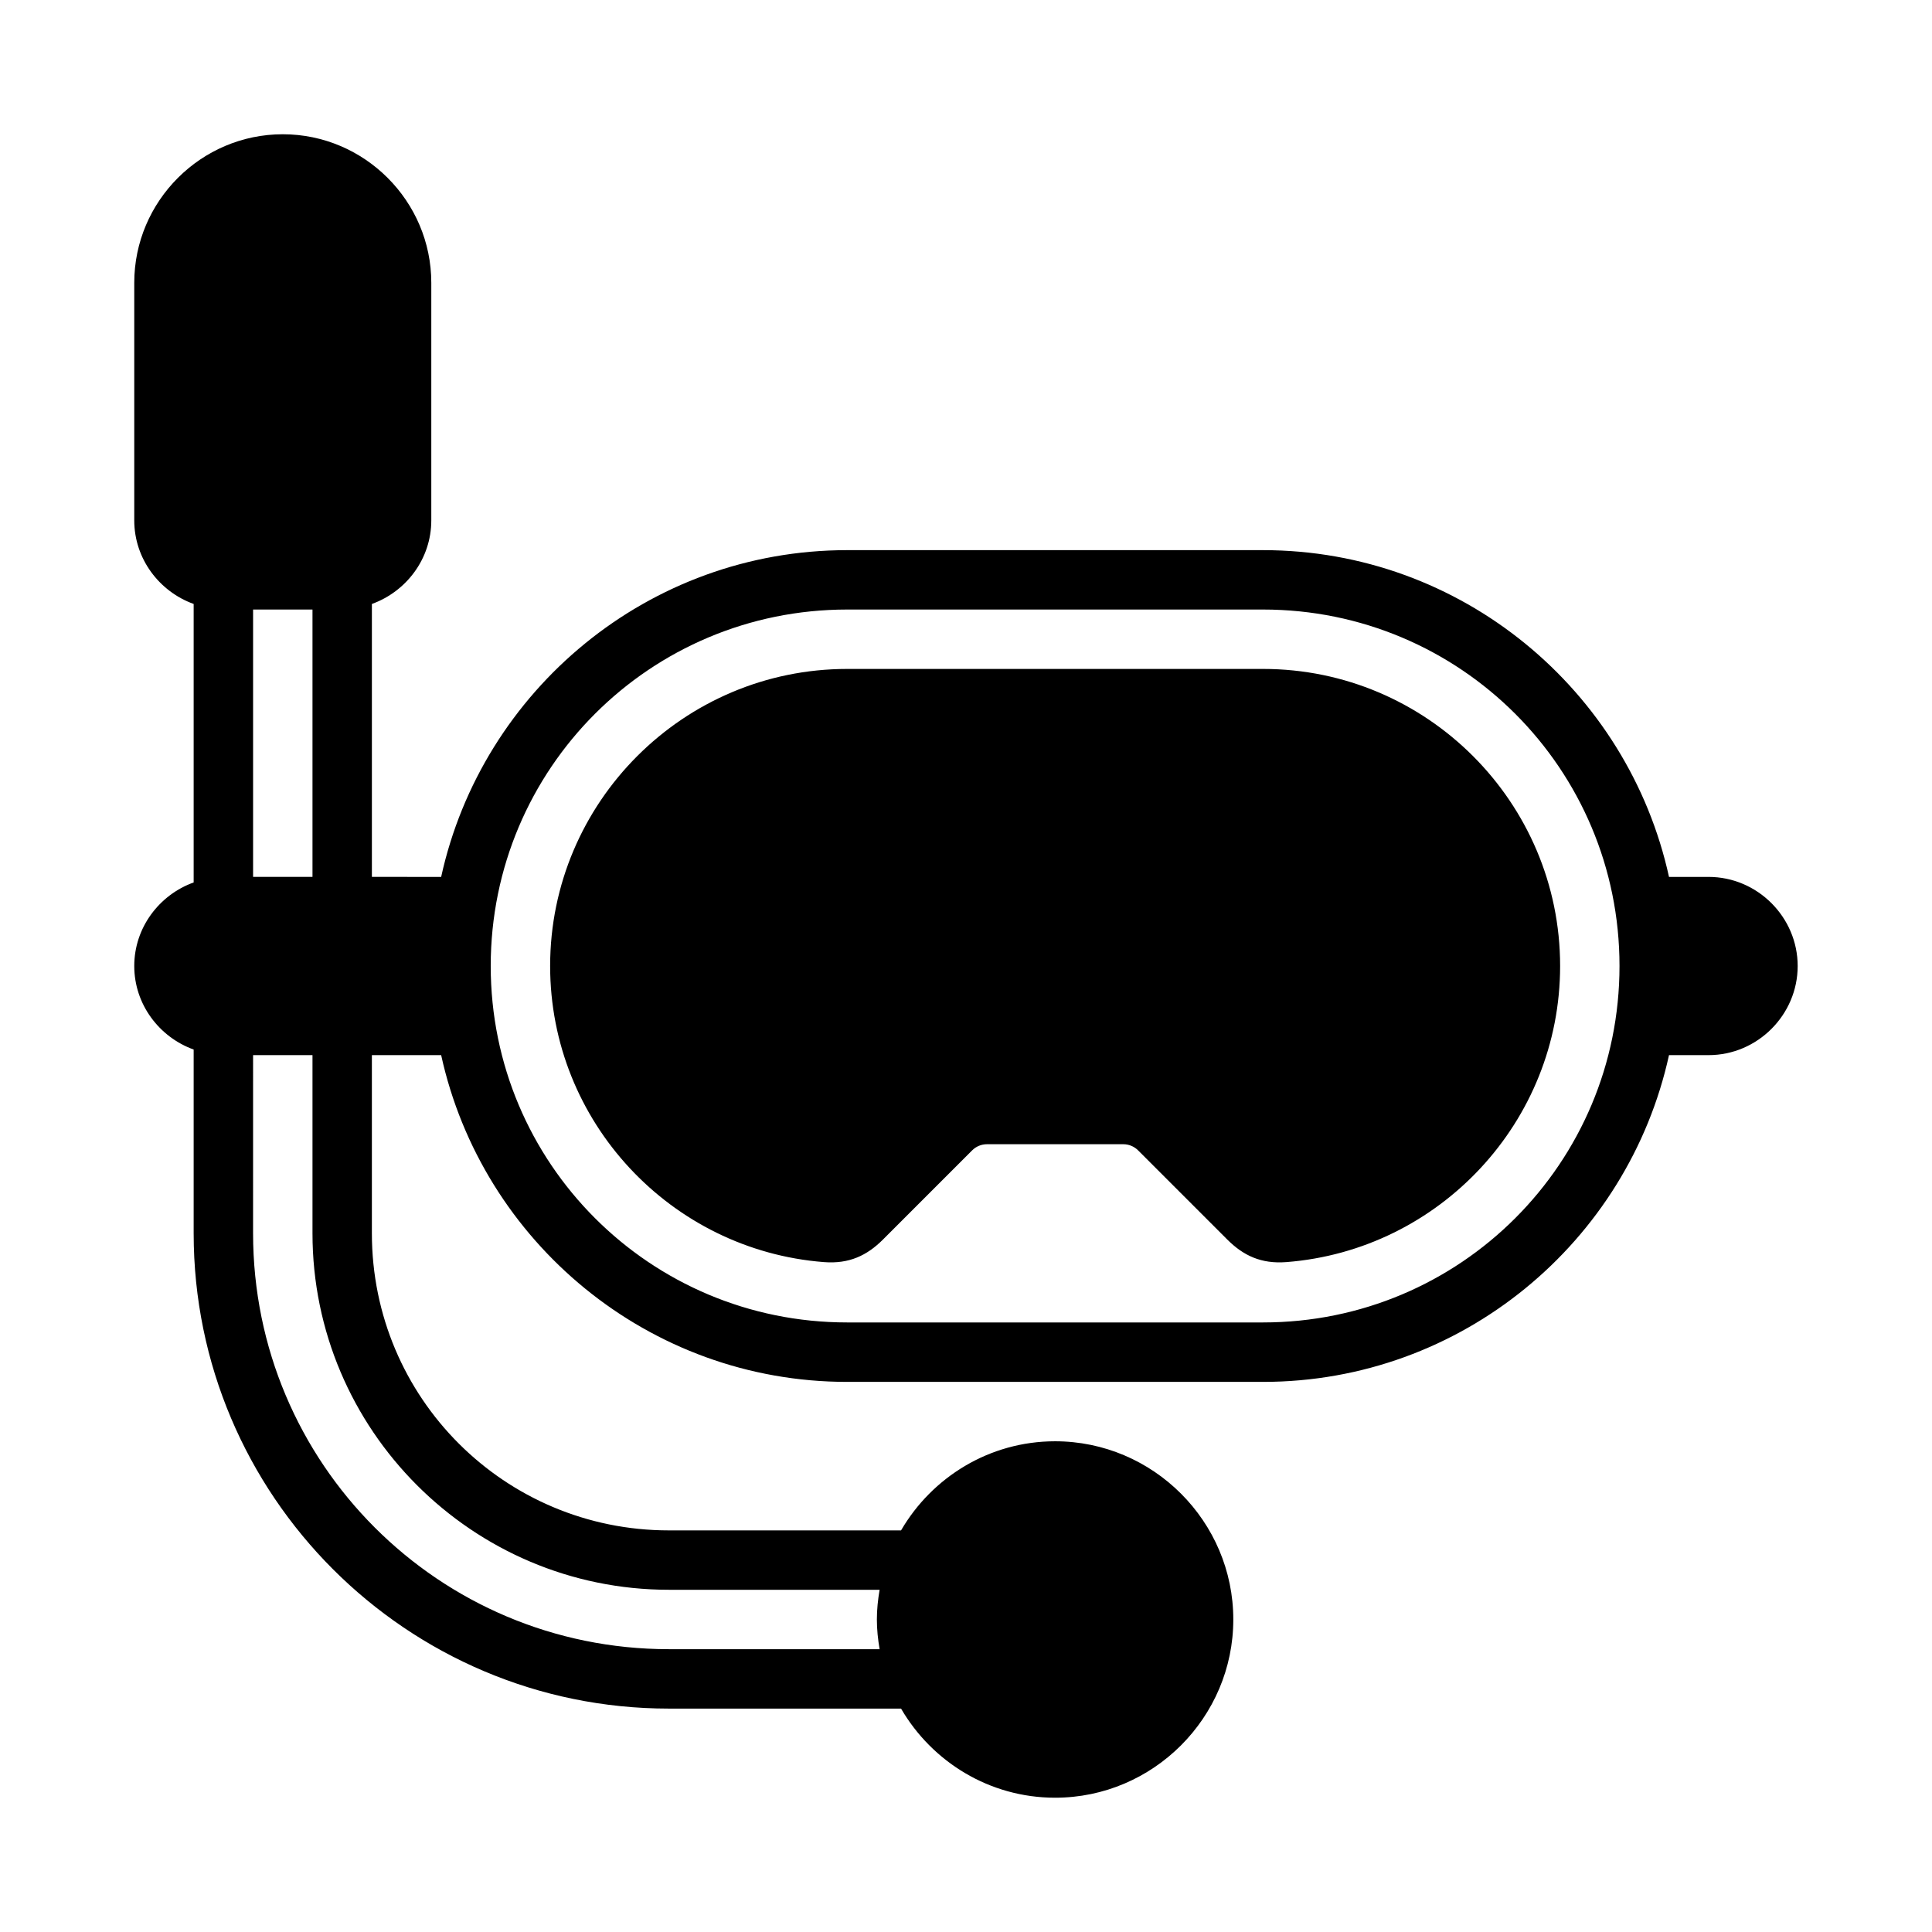 <?xml version="1.0" encoding="UTF-8"?>
<!-- Uploaded to: SVG Repo, www.svgrepo.com, Generator: SVG Repo Mixer Tools -->
<svg fill="#000000" width="800px" height="800px" version="1.1" viewBox="144 144 512 512" xmlns="http://www.w3.org/2000/svg">
 <path d="m211.07 376.38v-70.848h15.742v70.848h15.742v-72.324c9.109-3.285 15.742-11.961 15.742-22.141v-62.977c0-21.645-17.715-39.359-39.359-39.359s-39.359 17.715-39.359 39.359v62.977c0 10.18 6.633 18.855 15.742 22.141v73.801c-9.109 3.285-15.742 11.961-15.742 22.141s6.633 18.855 15.742 22.141v48.707c0 69.469 56.484 125.95 125.95 125.95h61.516c8.195 14.082 23.426 23.617 40.82 23.617 25.992 0 47.23-21.238 47.23-47.23s-21.238-47.23-47.23-47.23c-17.395 0-32.625 9.531-40.82 23.617h-61.516c-43.57 0-78.719-35.152-78.719-78.719v-47.23h18.359c10.848 49.449 54.934 86.594 107.59 86.594h110.21c52.66 0 96.746-37.141 107.59-86.594h10.484c12.949 0 23.617-10.668 23.617-23.617 0-12.949-10.668-23.617-23.617-23.617h-10.484c-10.848-49.449-54.934-86.594-107.59-86.594h-110.21c-52.66 0-96.746 37.141-107.59 86.594zm157.44-70.848h110.21c52.266 0 94.465 42.199 94.465 94.465s-42.199 94.465-94.465 94.465h-110.21c-52.266 0-94.465-42.199-94.465-94.465s42.199-94.465 94.465-94.465zm0 15.742c-43.383 0-78.719 35.336-78.719 78.719 0 41.309 31.996 75.324 72.555 78.477 6.656 0.516 11.383-1.711 15.668-5.996l23.617-23.617c1.047-1.047 2.457-1.629 3.938-1.629h36.102c1.48 0 2.891 0.582 3.938 1.629l23.617 23.617c4.285 4.285 9.012 6.512 15.668 5.996 40.559-3.148 72.555-37.168 72.555-78.477 0-43.383-35.336-78.719-78.719-78.719zm-157.44 102.34h15.742v47.23c0 52.078 42.387 94.465 94.465 94.465h55.828c-0.438 2.566-0.723 5.184-0.723 7.871s0.285 5.305 0.723 7.871h-55.828c-60.961 0-110.21-49.25-110.21-110.21z"/>
</svg>